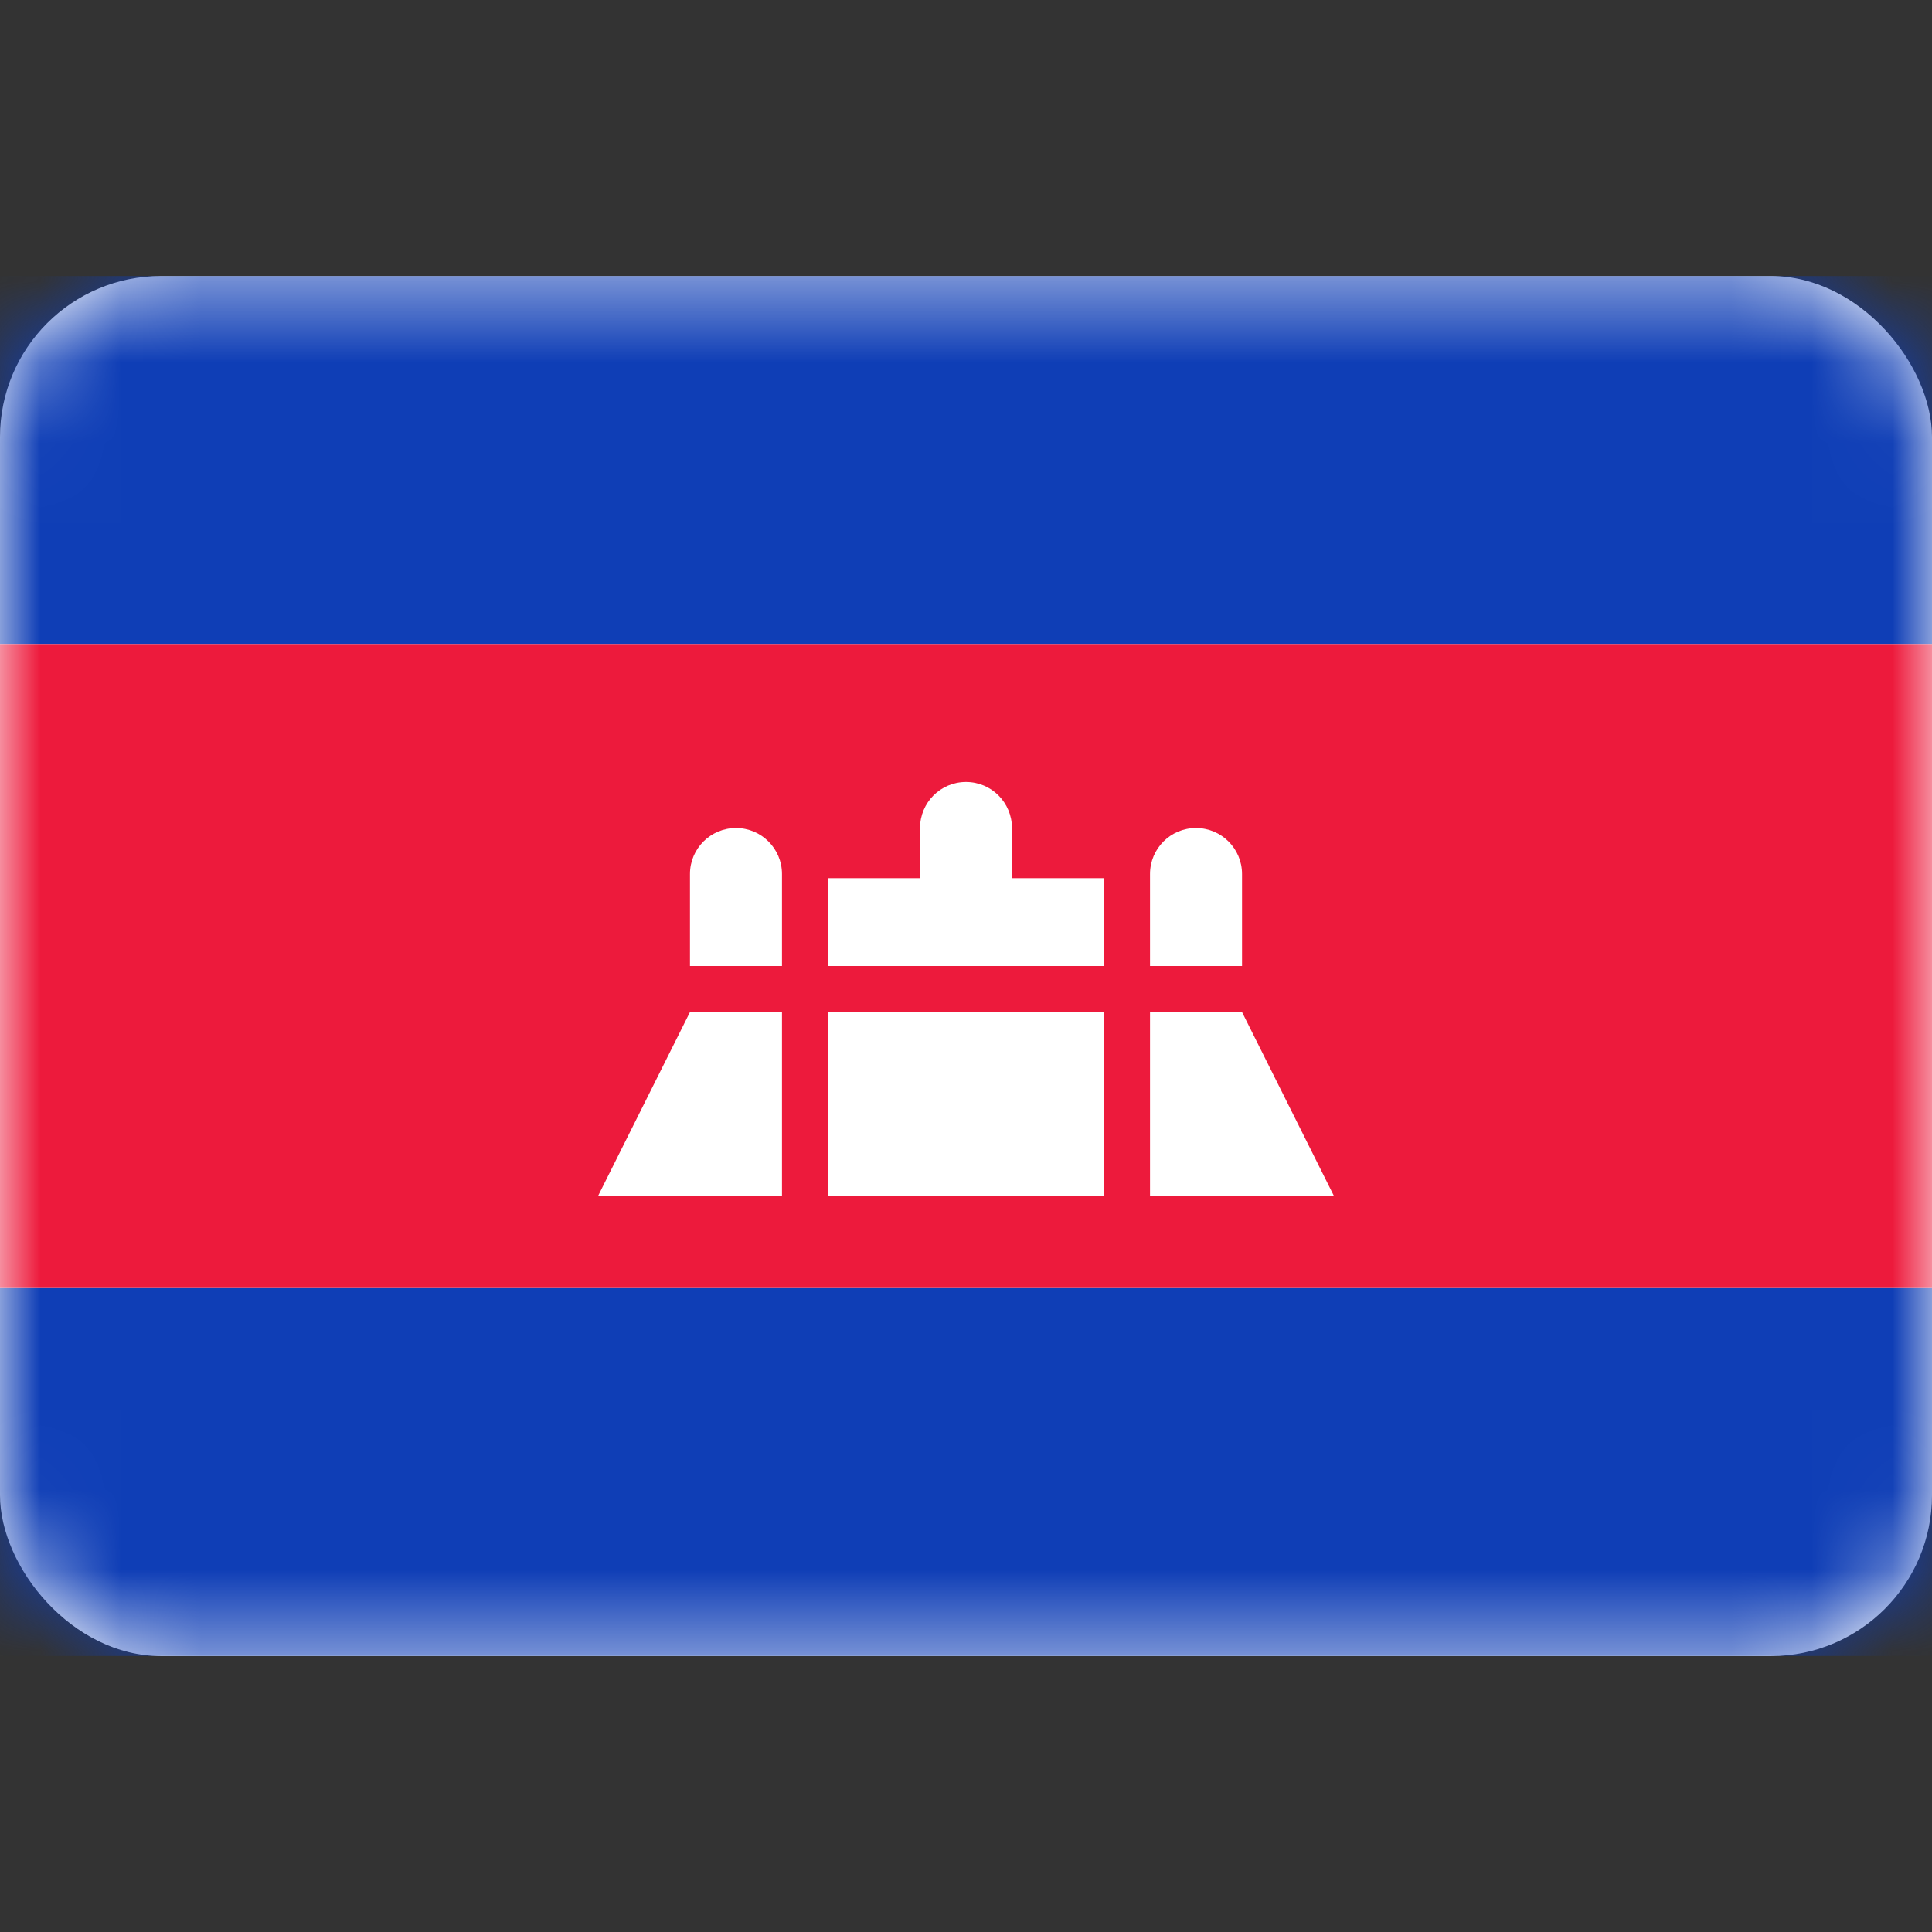 <svg width="24" height="24" viewBox="0 0 24 24" fill="none" xmlns="http://www.w3.org/2000/svg">
<rect x="0" y="0" width="24" height="24" fill="#333333" stroke="none"/>
<rect y="3.429" width="24" height="17.143" rx="2" fill="white"/>
<mask id="mask0_1_1758" style="mask-type:luminance" maskUnits="userSpaceOnUse" x="0" y="3" width="24" height="18">
<rect y="3.429" width="24" height="17.143" rx="2" fill="white"/>
</mask>
<g mask="url(#mask0_1_1758)">
<path fill-rule="evenodd" clip-rule="evenodd" d="M0 8H24V3.429H0V8Z" fill="#0F3EB6"/>
<path fill-rule="evenodd" clip-rule="evenodd" d="M0 20.571H24V16H0V20.571Z" fill="#0F3EB6"/>
<path fill-rule="evenodd" clip-rule="evenodd" d="M0 16H24V8H0V16Z" fill="#ED1A3C"/>
<path fill-rule="evenodd" clip-rule="evenodd" d="M10.286 10.909H11.429V10.286C11.429 9.97 11.684 9.714 12 9.714C12.316 9.714 12.571 9.97 12.571 10.286V10.909H13.714V12H10.286V10.909ZM14.857 10.286C14.541 10.286 14.286 10.542 14.286 10.857V12H15.429V10.857C15.429 10.542 15.173 10.286 14.857 10.286ZM9.714 12.572H8.571L7.429 14.857H9.714V12.572ZM10.286 12.572V14.857H13.714V12.572H10.286ZM14.286 12.572H15.429L16.571 14.857H14.286V12.572ZM9.143 10.286C8.827 10.286 8.571 10.542 8.571 10.857V12H9.714V10.857C9.714 10.542 9.458 10.286 9.143 10.286Z" fill="white"/>
</g>
</svg>
